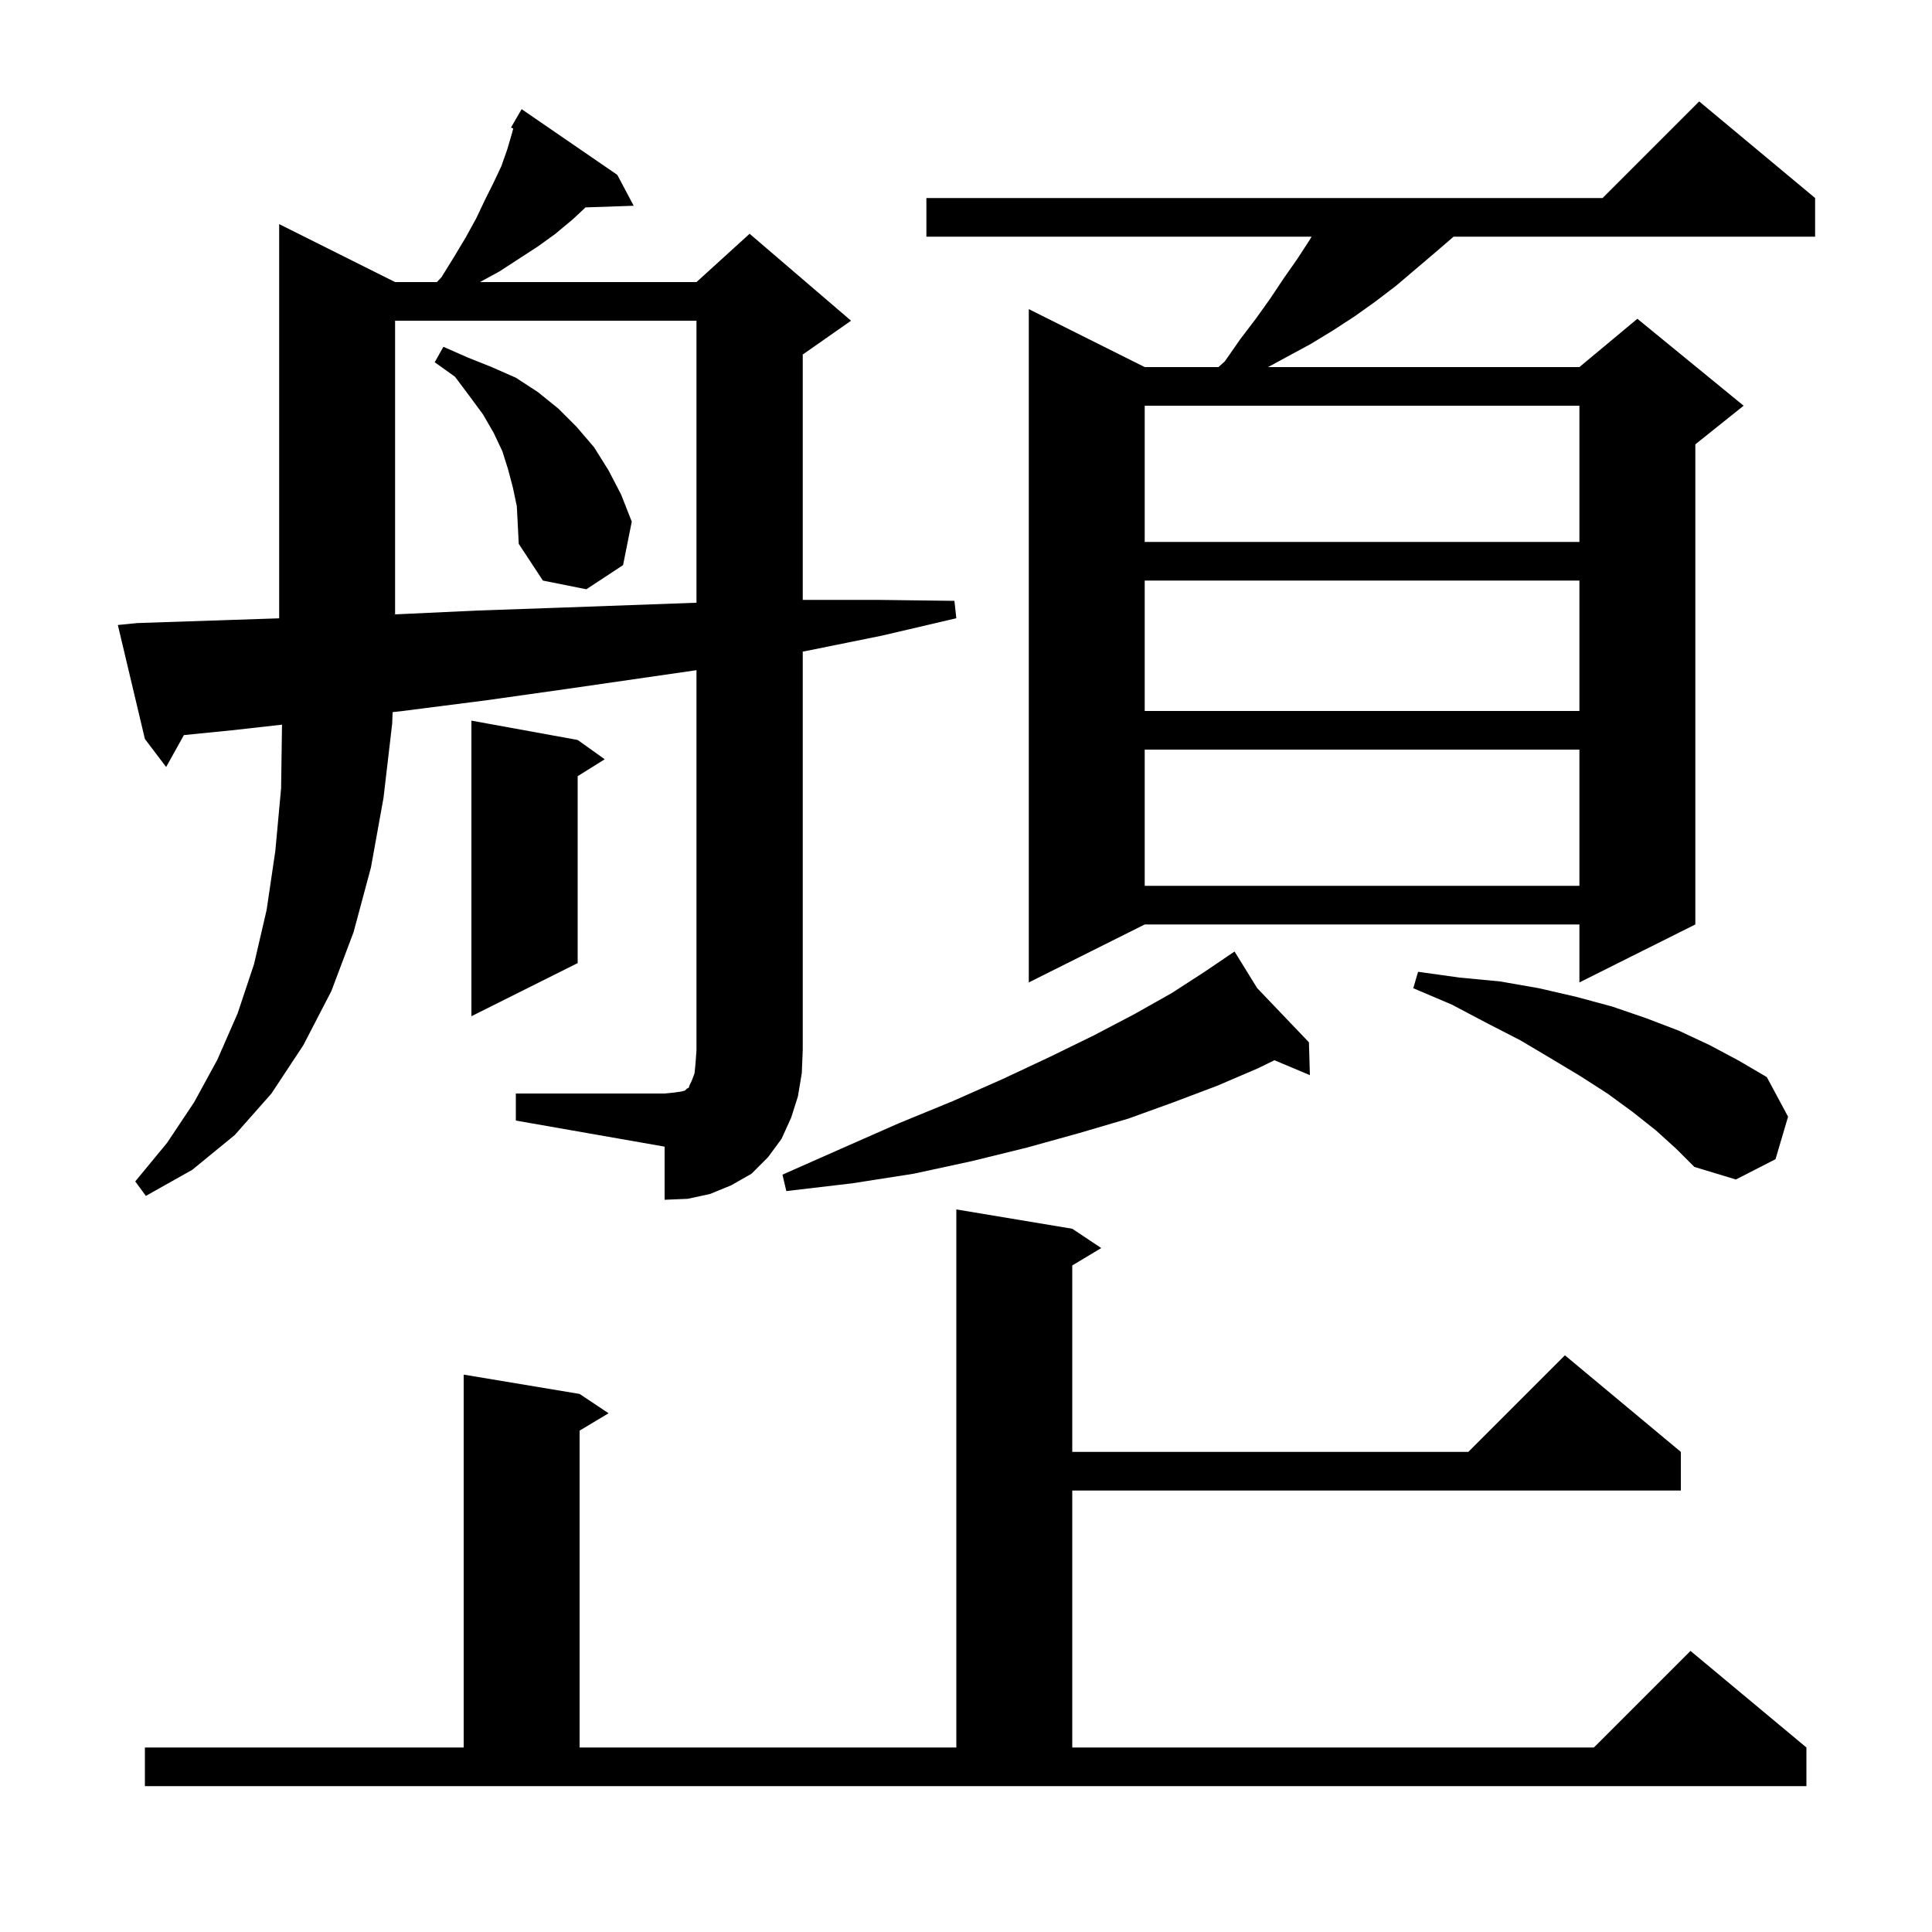 <svg xmlns="http://www.w3.org/2000/svg" xmlns:xlink="http://www.w3.org/1999/xlink" version="1.1" baseProfile="full" viewBox="0 0 200 200" width="200" height="200"><g fill="currentColor"><path d="M 15.0 180.9 L 48.0 180.9 L 48.0 142.3 L 60.0 144.3 L 63.0 146.3 L 60.0 148.1 L 60.0 180.9 L 99.0 180.9 L 99.0 125.2 L 111.0 127.2 L 114.0 129.2 L 111.0 131.0 L 111.0 150.3 L 152.0 150.3 L 162.0 140.3 L 174.0 150.3 L 174.0 154.3 L 111.0 154.3 L 111.0 180.9 L 165.0 180.9 L 175.0 170.9 L 187.0 180.9 L 187.0 184.9 L 15.0 184.9 Z M 53.4 113.2 L 68.8 113.2 L 69.8 113.1 L 70.5 113.0 L 70.9 112.9 L 71.1 112.7 L 71.3 112.6 L 71.4 112.3 L 71.6 111.9 L 71.9 111.1 L 72.0 110.1 L 72.1 108.7 L 72.1 69.377 L 58.8 71.3 L 50.3 72.5 L 41.7 73.6 L 40.643 73.72 L 40.6 74.9 L 39.7 82.6 L 38.4 89.8 L 36.6 96.5 L 34.3 102.6 L 31.4 108.2 L 28.1 113.2 L 24.3 117.5 L 19.9 121.1 L 15.1 123.8 L 14.0 122.3 L 17.3 118.3 L 20.1 114.1 L 22.5 109.7 L 24.6 104.9 L 26.3 99.8 L 27.6 94.2 L 28.5 88.1 L 29.1 81.6 L 29.193 75.017 L 24.0 75.6 L 19.035 76.096 L 17.2 79.4 L 15.0 76.5 L 12.2 64.7 L 14.2 64.5 L 23.2 64.2 L 28.9 64.008 L 28.9 23.2 L 40.9 29.2 L 45.228 29.2 L 45.7 28.7 L 47.0 26.6 L 48.2 24.6 L 49.3 22.6 L 50.2 20.7 L 51.1 18.9 L 51.9 17.2 L 52.5 15.5 L 53.0 13.8 L 53.132 13.304 L 52.9 13.2 L 53.382 12.367 L 53.4 12.3 L 53.416 12.309 L 54.0 11.3 L 63.9 18.1 L 65.6 21.3 L 60.613 21.469 L 59.3 22.7 L 57.5 24.2 L 55.7 25.5 L 51.7 28.1 L 49.683 29.2 L 72.1 29.2 L 77.6 24.2 L 88.1 33.2 L 83.1 36.7 L 83.1 62.1 L 90.9 62.1 L 98.8 62.2 L 99.0 64.0 L 91.3 65.8 L 83.4 67.4 L 83.1 67.456 L 83.1 108.7 L 83.0 111.1 L 82.6 113.5 L 81.9 115.7 L 80.9 117.9 L 79.5 119.8 L 77.8 121.5 L 75.7 122.7 L 73.5 123.6 L 71.2 124.1 L 68.8 124.2 L 68.8 118.7 L 53.4 116.0 Z M 130.139 102.286 L 135.5 107.9 L 135.6 111.3 L 131.933 109.756 L 130.2 110.6 L 126.0 112.4 L 121.5 114.1 L 116.8 115.8 L 111.7 117.3 L 106.3 118.8 L 100.6 120.2 L 94.6 121.5 L 88.2 122.5 L 81.4 123.3 L 81.0 121.6 L 87.1 118.9 L 93.0 116.3 L 98.6 114.0 L 103.8 111.7 L 108.7 109.4 L 113.2 107.2 L 117.4 105.0 L 121.3 102.8 L 124.7 100.6 L 127.021 99.028 L 127.0 99.0 L 127.024 99.025 L 127.8 98.5 Z M 171.4 117.0 L 169.0 115.1 L 166.4 113.2 L 163.6 111.4 L 160.6 109.6 L 157.4 107.7 L 153.9 105.9 L 150.3 104.0 L 146.3 102.3 L 146.8 100.6 L 151.1 101.2 L 155.3 101.6 L 159.3 102.3 L 163.2 103.2 L 166.9 104.2 L 170.4 105.4 L 173.8 106.7 L 177.0 108.2 L 180.0 109.8 L 182.9 111.5 L 185.1 115.6 L 183.8 120.0 L 179.7 122.1 L 175.4 120.8 L 173.5 118.9 Z M 59.8 76.6 L 62.6 78.6 L 59.8 80.35 L 59.8 99.7 L 48.8 105.2 L 48.8 74.6 Z M 187.9 20.5 L 187.9 24.5 L 150.476 24.5 L 148.5 26.2 L 144.5 29.6 L 142.4 31.2 L 140.3 32.7 L 138.0 34.2 L 135.7 35.6 L 131.269 38.0 L 163.5 38.0 L 169.5 33.0 L 180.5 42.0 L 175.5 46.0 L 175.5 95.7 L 163.5 101.7 L 163.5 95.7 L 118.5 95.7 L 106.5 101.7 L 106.5 32.0 L 118.5 38.0 L 126.133 38.0 L 126.8 37.4 L 128.4 35.1 L 130.0 33.0 L 131.5 30.9 L 132.9 28.8 L 134.3 26.8 L 135.6 24.8 L 135.771 24.5 L 95.9 24.5 L 95.9 20.5 L 165.9 20.5 L 175.9 10.5 Z M 118.5 77.6 L 118.5 91.7 L 163.5 91.7 L 163.5 77.6 Z M 118.5 60.1 L 118.5 73.6 L 163.5 73.6 L 163.5 60.1 Z M 40.9 33.2 L 40.9 63.6 L 49.5 63.2 L 58.1 62.9 L 72.1 62.394 L 72.1 33.2 Z M 53.5 52.4 L 53.1 50.5 L 52.6 48.6 L 52.0 46.7 L 51.1 44.8 L 50.0 42.9 L 48.6 41.0 L 47.1 39.0 L 45.0 37.5 L 45.9 35.9 L 48.4 37.0 L 50.9 38.0 L 53.4 39.1 L 55.7 40.6 L 57.8 42.3 L 59.7 44.2 L 61.5 46.3 L 63.0 48.7 L 64.3 51.2 L 65.4 54.0 L 64.5 58.5 L 60.7 61.0 L 56.2 60.1 L 53.7 56.3 L 53.6 54.3 Z M 118.5 42.0 L 118.5 56.1 L 163.5 56.1 L 163.5 42.0 Z "/></g></svg>